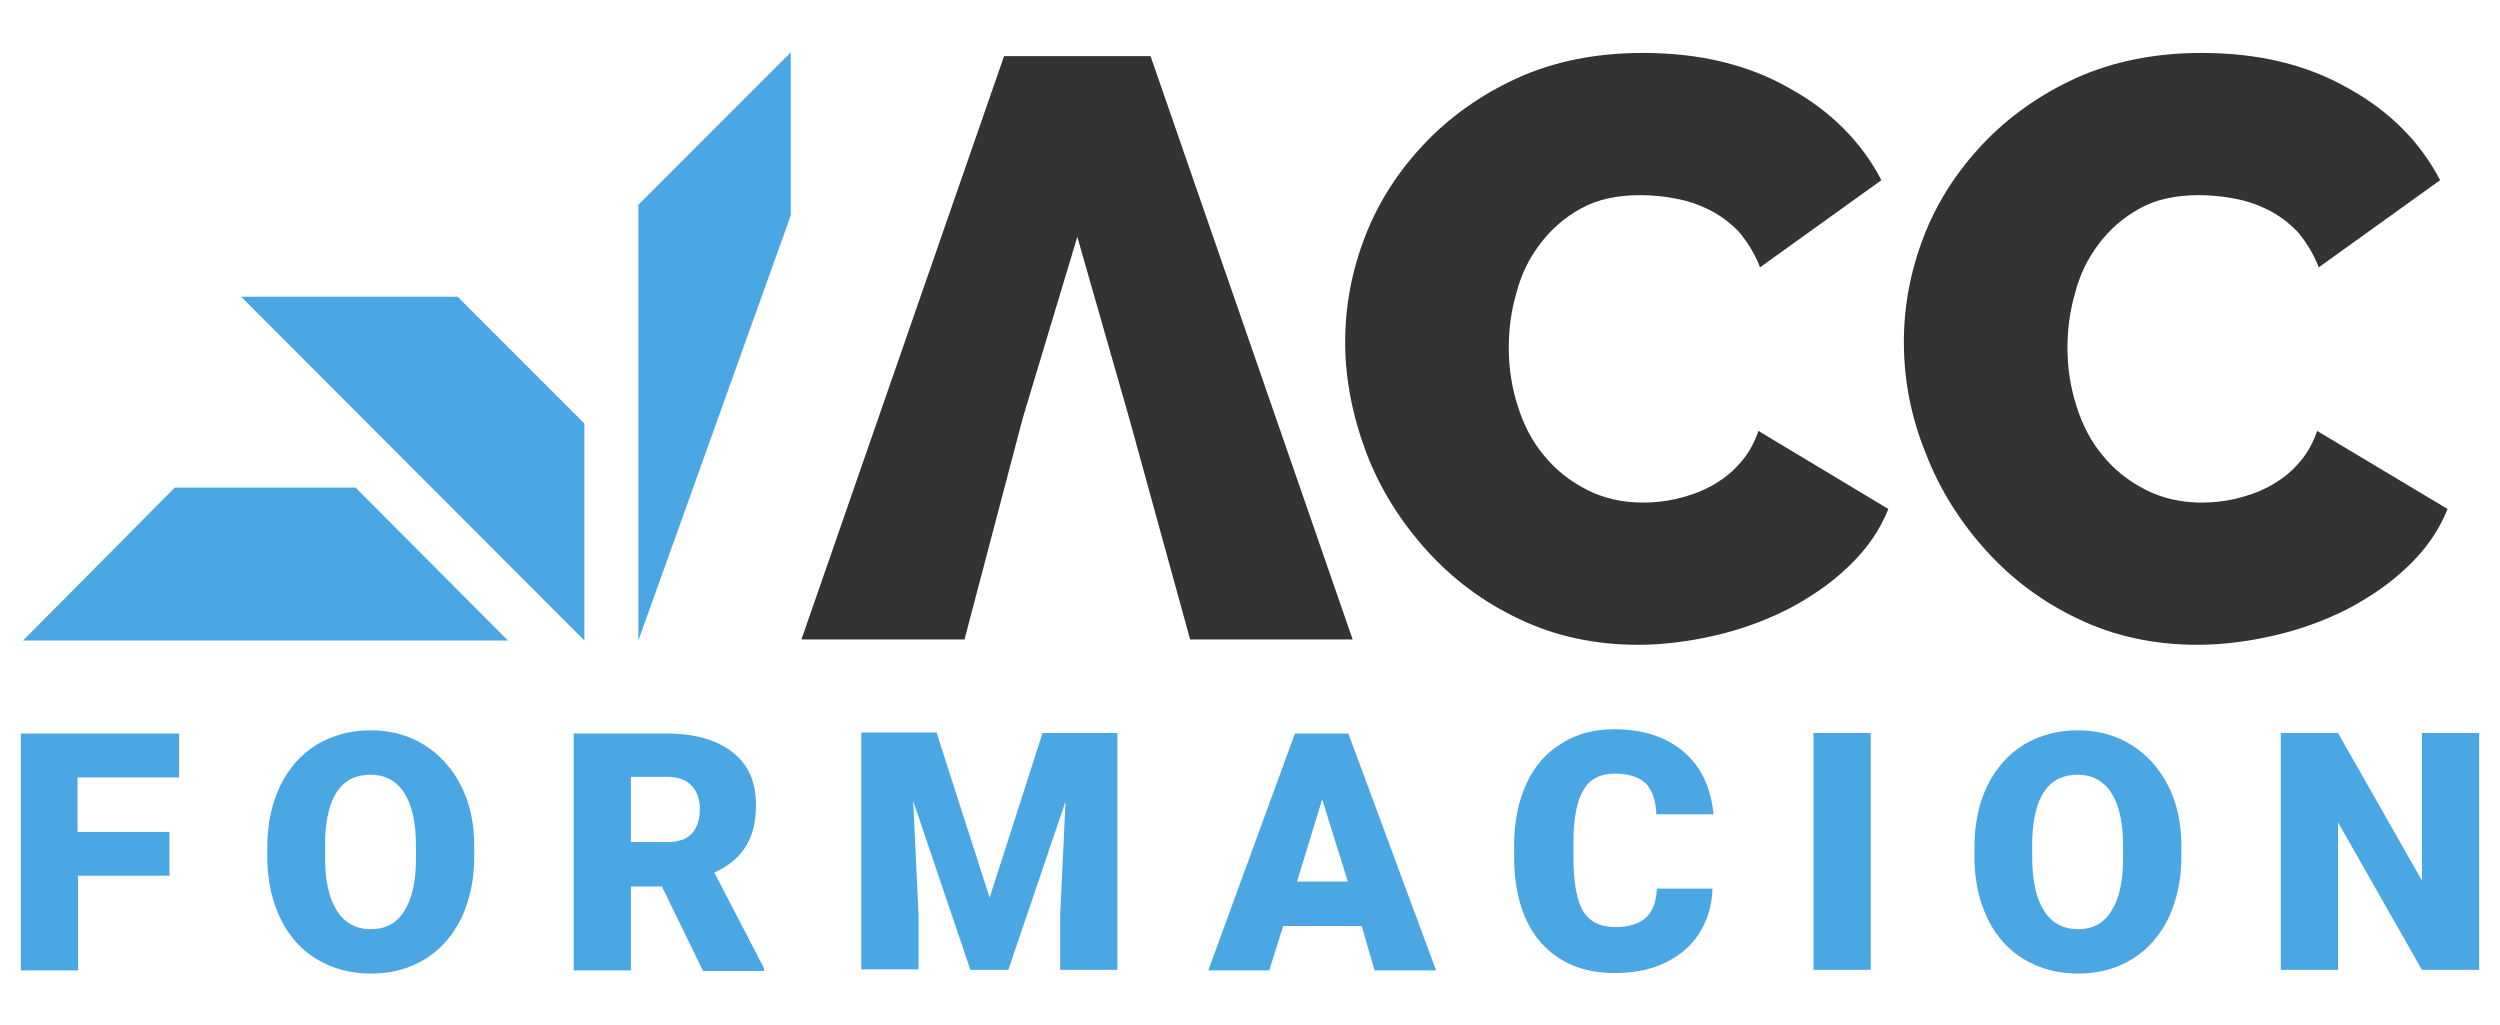<?xml version="1.0" encoding="utf-8"?>
<!-- Generator: Adobe Illustrator 22.0.0, SVG Export Plug-In . SVG Version: 6.00 Build 0)  -->
<svg version="1.1" id="Capa_1" xmlns="http://www.w3.org/2000/svg" xmlns:xlink="http://www.w3.org/1999/xlink" x="0px" y="0px"
	 viewBox="0 0 467.6 191.8" style="enable-background:new 0 0 467.6 191.8;" xml:space="preserve">
<style type="text/css">
	.st0{display:none;}
	.st1{display:inline;}
	.st2{fill:#FFFFFF;}
	.st3{fill:#4AA7E4;}
	.st4{fill:#333333;}
</style>
<g id="BLANCO" class="st0">
	<g class="st1">
		<polygon class="st2" points="32.7,91.2 4.3,119.8 95,119.8 66.5,91.2 		"/>
		<polygon class="st2" points="45.1,55.5 109.3,119.8 109.3,79.2 85.6,55.5 		"/>
		<polygon class="st2" points="119.4,38.3 119.4,119.8 147.9,40.3 147.9,9.8 		"/>
	</g>
	<g class="st1">
		<g>
			<polygon class="st2" points="215.2,10.5 187.8,10.5 149.9,119.6 180.4,119.6 191.3,78.2 201.5,44.3 211.2,78.2 222.6,119.6 
				253,119.6 			"/>
		</g>
		<path class="st2" d="M251.6,64c0-6.7,1.2-13.2,3.7-19.7c2.5-6.5,6.2-12.2,11-17.3c4.8-5.1,10.7-9.3,17.5-12.4s14.7-4.7,23.5-4.7
			c10.6,0,19.7,2.2,27.4,6.6c7.8,4.3,13.5,10.1,17.2,17.2L329.2,50c-1-2.6-2.4-4.8-4-6.7c-1.7-1.7-3.5-3.1-5.6-4.1
			c-2-1-4.1-1.7-6.4-2.1c-2.2-0.4-4.3-0.6-6.4-0.6c-4.3,0-8.1,0.8-11.1,2.5c-3.1,1.7-5.6,3.9-7.7,6.7s-3.5,5.7-4.4,9.2
			c-1,3.4-1.4,6.9-1.4,10.2c0,3.8,0.6,7.5,1.7,10.9c1.1,3.5,2.7,6.6,4.9,9.2c2.1,2.6,4.7,4.7,8,6.4c3.1,1.6,6.7,2.4,10.5,2.4
			c2,0,4.1-0.2,6.3-0.7c2.1-0.5,4.2-1.2,6.3-2.3c2-1.1,3.8-2.4,5.3-4.1c1.6-1.7,2.8-3.7,3.7-6.3l24.3,14.6c-1.6,4-4.1,7.6-7.5,10.8
			c-3.3,3.2-7.2,5.8-11.4,8c-4.2,2.1-8.8,3.8-13.7,4.9c-4.8,1.1-9.6,1.7-14.2,1.7c-8.1,0-15.5-1.6-22.2-4.8
			c-6.8-3.2-12.5-7.5-17.3-12.8c-4.8-5.3-8.7-11.4-11.3-18.2C253,77.9,251.6,71,251.6,64z"/>
		<path class="st2" d="M356.1,64c0-6.7,1.2-13.2,3.7-19.7c2.5-6.5,6.2-12.2,11-17.3c4.8-5.1,10.7-9.3,17.5-12.4
			c6.9-3.1,14.7-4.7,23.5-4.7c10.6,0,19.7,2.2,27.4,6.6c7.8,4.3,13.5,10.1,17.2,17.2L433.7,50c-1-2.6-2.4-4.8-4-6.7
			c-1.7-1.7-3.5-3.1-5.6-4.1c-2-1-4.1-1.7-6.4-2.1c-2.2-0.4-4.3-0.6-6.4-0.6c-4.3,0-8.1,0.8-11.1,2.5c-3.1,1.7-5.6,3.9-7.7,6.7
			s-3.5,5.7-4.4,9.2c-1,3.4-1.4,6.9-1.4,10.2c0,3.8,0.6,7.5,1.7,10.9c1.1,3.5,2.7,6.6,4.9,9.2c2.1,2.6,4.7,4.7,8,6.4
			c3.1,1.6,6.7,2.4,10.5,2.4c2,0,4.1-0.2,6.3-0.7c2.1-0.5,4.2-1.2,6.3-2.3c2-1.1,3.8-2.4,5.3-4.1c1.6-1.7,2.8-3.7,3.7-6.3l24.4,14.6
			c-1.6,4-4.1,7.6-7.5,10.8c-3.3,3.2-7.2,5.8-11.4,8c-4.2,2.1-8.8,3.8-13.7,4.9c-4.8,1.1-9.6,1.7-14.2,1.7c-8.1,0-15.5-1.6-22.2-4.8
			c-6.8-3.2-12.5-7.5-17.3-12.8c-4.8-5.3-8.7-11.4-11.3-18.2C357.4,77.9,356.1,71,356.1,64z"/>
	</g>
	<g class="st1">
		<path class="st2" d="M31.8,163.8H14.6v17.7H3.9v-44.3h29.6v8.2h-19v10.2h17.2V163.8z"/>
		<path class="st2" d="M88.7,160.2c0,4.3-0.8,8.1-2.4,11.5c-1.6,3.3-3.9,5.9-6.8,7.7c-3,1.8-6.3,2.7-10.1,2.7s-7.1-0.9-10-2.6
			c-2.9-1.7-5.2-4.2-6.8-7.4c-1.6-3.2-2.5-6.9-2.6-11.1v-2.5c0-4.3,0.8-8.2,2.4-11.5c1.6-3.3,3.9-5.9,6.8-7.7
			c3-1.8,6.4-2.7,10.1-2.7c3.8,0,7.1,0.9,10,2.7c2.9,1.8,5.2,4.3,6.9,7.6s2.5,7.1,2.5,11.3V160.2z M77.8,158.3c0-4.4-0.7-7.7-2.2-10
			c-1.5-2.3-3.6-3.4-6.3-3.4c-5.4,0-8.2,4-8.5,12.1l0,3.3c0,4.3,0.7,7.7,2.2,10c1.4,2.3,3.6,3.5,6.4,3.5c2.7,0,4.8-1.1,6.2-3.4
			c1.5-2.3,2.2-5.6,2.2-9.9V158.3z"/>
		<path class="st2" d="M123.8,165.8H118v15.7h-10.7v-44.3h17.4c5.3,0,9.4,1.2,12.3,3.5c3,2.3,4.4,5.6,4.4,9.9c0,3.1-0.6,5.6-1.9,7.7
			c-1.2,2-3.2,3.7-5.9,4.9l9.3,17.9v0.5h-11.4L123.8,165.8z M118,157.5h6.8c2,0,3.6-0.5,4.6-1.6c1-1.1,1.5-2.6,1.5-4.5
			c0-1.9-0.5-3.4-1.6-4.5c-1-1.1-2.6-1.6-4.6-1.6H118V157.5z"/>
		<path class="st2" d="M175.2,137.1l9.9,30.8l9.9-30.8H209v44.3h-10.7v-10.3l1-21.2l-10.7,31.5h-7.1l-10.7-31.6l1,21.2v10.3h-10.7
			v-44.3H175.2z"/>
		<path class="st2" d="M254.7,173.2H240l-2.6,8.3h-11.4l16.2-44.3h10l16.4,44.3h-11.5L254.7,173.2z M242.6,164.9h9.5l-4.8-15.4
			L242.6,164.9z"/>
		<path class="st2" d="M320.3,166.4c-0.1,3.1-1,5.8-2.5,8.2c-1.5,2.4-3.7,4.2-6.4,5.5c-2.7,1.3-5.9,1.9-9.4,1.9
			c-5.8,0-10.4-1.9-13.8-5.7c-3.3-3.8-5-9.2-5-16.1v-2.2c0-4.3,0.8-8.1,2.3-11.4c1.5-3.3,3.7-5.8,6.5-7.5c2.8-1.8,6.1-2.7,9.9-2.7
			c5.4,0,9.7,1.4,13,4.2c3.3,2.8,5.1,6.7,5.6,11.7h-10.7c-0.1-2.7-0.8-4.6-2-5.8c-1.3-1.2-3.2-1.8-5.8-1.8c-2.7,0-4.6,1-5.8,3
			c-1.2,2-1.9,5.2-1.9,9.5v3.1c0,4.7,0.6,8.1,1.8,10.1c1.2,2,3.2,3,6.1,3c2.5,0,4.3-0.6,5.6-1.7c1.3-1.2,2-3,2.1-5.5H320.3z"/>
		<path class="st2" d="M349.9,181.4h-10.7v-44.3h10.7V181.4z"/>
		<path class="st2" d="M408,160.2c0,4.3-0.8,8.1-2.4,11.5c-1.6,3.3-3.9,5.9-6.8,7.7c-3,1.8-6.3,2.7-10.1,2.7c-3.8,0-7.1-0.9-10-2.6
			c-2.9-1.7-5.2-4.2-6.8-7.4c-1.6-3.2-2.5-6.9-2.6-11.1v-2.5c0-4.3,0.8-8.2,2.4-11.5c1.6-3.3,3.9-5.9,6.8-7.7
			c3-1.8,6.4-2.7,10.1-2.7c3.8,0,7.1,0.9,10,2.7c2.9,1.8,5.2,4.3,6.9,7.6s2.5,7.1,2.5,11.3V160.2z M397.1,158.3
			c0-4.4-0.7-7.7-2.2-10c-1.5-2.3-3.6-3.4-6.3-3.4c-5.4,0-8.2,4-8.5,12.1l0,3.3c0,4.3,0.7,7.7,2.2,10c1.4,2.3,3.6,3.5,6.4,3.5
			c2.7,0,4.8-1.1,6.2-3.4c1.5-2.3,2.2-5.6,2.2-9.9V158.3z"/>
		<path class="st2" d="M463.7,181.4H453l-15.7-27.6v27.6h-10.7v-44.3h10.7l15.7,27.6v-27.6h10.7V181.4z"/>
	</g>
</g>
<g id="COLOR">
	<g>
		<polygon class="st3" points="32.7,91.2 4.3,119.8 95,119.8 66.5,91.2 		"/>
		<polygon class="st3" points="45.1,55.5 109.3,119.8 109.3,79.2 85.6,55.5 		"/>
		<polygon class="st3" points="119.4,38.3 119.4,119.8 147.9,40.3 147.9,9.8 		"/>
	</g>
	<g>
		<g>
			<polygon class="st4" points="215.2,10.5 187.8,10.5 149.9,119.6 180.4,119.6 191.3,78.2 201.5,44.3 211.2,78.2 222.6,119.6 
				253,119.6 			"/>
		</g>
		<path class="st4" d="M251.6,64c0-6.7,1.2-13.2,3.7-19.7c2.5-6.5,6.2-12.2,11-17.3c4.8-5.1,10.7-9.3,17.5-12.4s14.7-4.7,23.5-4.7
			c10.6,0,19.7,2.2,27.4,6.6c7.8,4.3,13.5,10.1,17.2,17.2L329.2,50c-1-2.6-2.4-4.8-4-6.7c-1.7-1.7-3.5-3.1-5.6-4.1
			c-2-1-4.1-1.7-6.4-2.1c-2.2-0.4-4.3-0.6-6.4-0.6c-4.3,0-8.1,0.8-11.1,2.5c-3.1,1.7-5.6,3.9-7.7,6.7s-3.5,5.7-4.4,9.2
			c-1,3.4-1.4,6.9-1.4,10.2c0,3.8,0.6,7.5,1.7,10.9c1.1,3.5,2.7,6.6,4.9,9.2c2.1,2.6,4.7,4.7,8,6.4c3.1,1.6,6.7,2.4,10.5,2.4
			c2,0,4.1-0.2,6.3-0.7c2.1-0.5,4.2-1.2,6.3-2.3c2-1.1,3.8-2.4,5.3-4.1c1.6-1.7,2.8-3.7,3.7-6.3l24.3,14.6c-1.6,4-4.1,7.6-7.5,10.8
			c-3.3,3.2-7.2,5.8-11.4,8c-4.2,2.1-8.8,3.8-13.7,4.9c-4.8,1.1-9.6,1.7-14.2,1.7c-8.1,0-15.5-1.6-22.2-4.8
			c-6.8-3.2-12.5-7.5-17.3-12.8c-4.8-5.3-8.7-11.4-11.3-18.2C253,77.9,251.6,71,251.6,64z"/>
		<path class="st4" d="M356.1,64c0-6.7,1.2-13.2,3.7-19.7c2.5-6.5,6.2-12.2,11-17.3c4.8-5.1,10.7-9.3,17.5-12.4
			c6.9-3.1,14.7-4.7,23.5-4.7c10.6,0,19.7,2.2,27.4,6.6c7.8,4.3,13.5,10.1,17.2,17.2L433.7,50c-1-2.6-2.4-4.8-4-6.7
			c-1.7-1.7-3.5-3.1-5.6-4.1c-2-1-4.1-1.7-6.4-2.1c-2.2-0.4-4.3-0.6-6.4-0.6c-4.3,0-8.1,0.8-11.1,2.5c-3.1,1.7-5.6,3.9-7.7,6.7
			s-3.5,5.7-4.4,9.2c-1,3.4-1.4,6.9-1.4,10.2c0,3.8,0.6,7.5,1.7,10.9c1.1,3.5,2.7,6.6,4.9,9.2c2.1,2.6,4.7,4.7,8,6.4
			c3.1,1.6,6.7,2.4,10.5,2.4c2,0,4.1-0.2,6.3-0.7c2.1-0.5,4.2-1.2,6.3-2.3c2-1.1,3.8-2.4,5.3-4.1c1.6-1.7,2.8-3.7,3.7-6.3l24.4,14.6
			c-1.6,4-4.1,7.6-7.5,10.8c-3.3,3.2-7.2,5.8-11.4,8c-4.2,2.1-8.8,3.8-13.7,4.9c-4.8,1.1-9.6,1.7-14.2,1.7c-8.1,0-15.5-1.6-22.2-4.8
			c-6.8-3.2-12.5-7.5-17.3-12.8c-4.8-5.3-8.7-11.4-11.3-18.2C357.4,77.9,356.1,71,356.1,64z"/>
	</g>
	<g>
		<path class="st3" d="M31.8,163.8H14.6v17.7H3.9v-44.3h29.6v8.2h-19v10.2h17.2V163.8z"/>
		<path class="st3" d="M88.7,160.2c0,4.3-0.8,8.1-2.4,11.5c-1.6,3.3-3.9,5.9-6.8,7.7c-3,1.8-6.3,2.7-10.1,2.7s-7.1-0.9-10-2.6
			c-2.9-1.7-5.2-4.2-6.8-7.4c-1.6-3.2-2.5-6.9-2.6-11.1v-2.5c0-4.3,0.8-8.2,2.4-11.5c1.6-3.3,3.9-5.9,6.8-7.7
			c3-1.8,6.4-2.7,10.1-2.7c3.8,0,7.1,0.9,10,2.7c2.9,1.8,5.2,4.3,6.9,7.6s2.5,7.1,2.5,11.3V160.2z M77.8,158.3c0-4.4-0.7-7.7-2.2-10
			c-1.5-2.3-3.6-3.4-6.3-3.4c-5.4,0-8.2,4-8.5,12.1l0,3.3c0,4.3,0.7,7.7,2.2,10c1.4,2.3,3.6,3.5,6.4,3.5c2.7,0,4.8-1.1,6.2-3.4
			c1.5-2.3,2.2-5.6,2.2-9.9V158.3z"/>
		<path class="st3" d="M123.8,165.8H118v15.7h-10.7v-44.3h17.4c5.3,0,9.4,1.2,12.3,3.5c3,2.3,4.4,5.6,4.4,9.9c0,3.1-0.6,5.6-1.9,7.7
			c-1.2,2-3.2,3.7-5.9,4.9l9.3,17.9v0.5h-11.4L123.8,165.8z M118,157.5h6.8c2,0,3.6-0.5,4.6-1.6c1-1.1,1.5-2.6,1.5-4.5
			c0-1.9-0.5-3.4-1.6-4.5c-1-1.1-2.6-1.6-4.6-1.6H118V157.5z"/>
		<path class="st3" d="M175.2,137.1l9.9,30.8l9.9-30.8H209v44.3h-10.7v-10.3l1-21.2l-10.7,31.5h-7.1l-10.7-31.6l1,21.2v10.3h-10.7
			v-44.3H175.2z"/>
		<path class="st3" d="M254.7,173.2H240l-2.6,8.3h-11.4l16.2-44.3h10l16.4,44.3h-11.5L254.7,173.2z M242.6,164.9h9.5l-4.8-15.4
			L242.6,164.9z"/>
		<path class="st3" d="M320.3,166.4c-0.1,3.1-1,5.8-2.5,8.2c-1.5,2.4-3.7,4.2-6.4,5.5c-2.7,1.3-5.9,1.9-9.4,1.9
			c-5.8,0-10.4-1.9-13.8-5.7c-3.3-3.8-5-9.2-5-16.1v-2.2c0-4.3,0.8-8.1,2.3-11.4c1.5-3.3,3.7-5.8,6.5-7.5c2.8-1.8,6.1-2.7,9.9-2.7
			c5.4,0,9.7,1.4,13,4.2c3.3,2.8,5.1,6.7,5.6,11.7h-10.7c-0.1-2.7-0.8-4.6-2-5.8c-1.3-1.2-3.2-1.8-5.8-1.8c-2.7,0-4.6,1-5.8,3
			c-1.2,2-1.9,5.2-1.9,9.5v3.1c0,4.7,0.6,8.1,1.8,10.1c1.2,2,3.2,3,6.1,3c2.5,0,4.3-0.6,5.6-1.7c1.3-1.2,2-3,2.1-5.5H320.3z"/>
		<path class="st3" d="M349.9,181.4h-10.7v-44.3h10.7V181.4z"/>
		<path class="st3" d="M408,160.2c0,4.3-0.8,8.1-2.4,11.5c-1.6,3.3-3.9,5.9-6.8,7.7c-3,1.8-6.3,2.7-10.1,2.7c-3.8,0-7.1-0.9-10-2.6
			c-2.9-1.7-5.2-4.2-6.8-7.4c-1.6-3.2-2.5-6.9-2.6-11.1v-2.5c0-4.3,0.8-8.2,2.4-11.5c1.6-3.3,3.9-5.9,6.8-7.7
			c3-1.8,6.4-2.7,10.1-2.7c3.8,0,7.1,0.9,10,2.7c2.9,1.8,5.2,4.3,6.9,7.6s2.5,7.1,2.5,11.3V160.2z M397.1,158.3
			c0-4.4-0.7-7.7-2.2-10c-1.5-2.3-3.6-3.4-6.3-3.4c-5.4,0-8.2,4-8.5,12.1l0,3.3c0,4.3,0.7,7.7,2.2,10c1.4,2.3,3.6,3.5,6.4,3.5
			c2.7,0,4.8-1.1,6.2-3.4c1.5-2.3,2.2-5.6,2.2-9.9V158.3z"/>
		<path class="st3" d="M463.7,181.4H453l-15.7-27.6v27.6h-10.7v-44.3h10.7l15.7,27.6v-27.6h10.7V181.4z"/>
	</g>
</g>
</svg>
